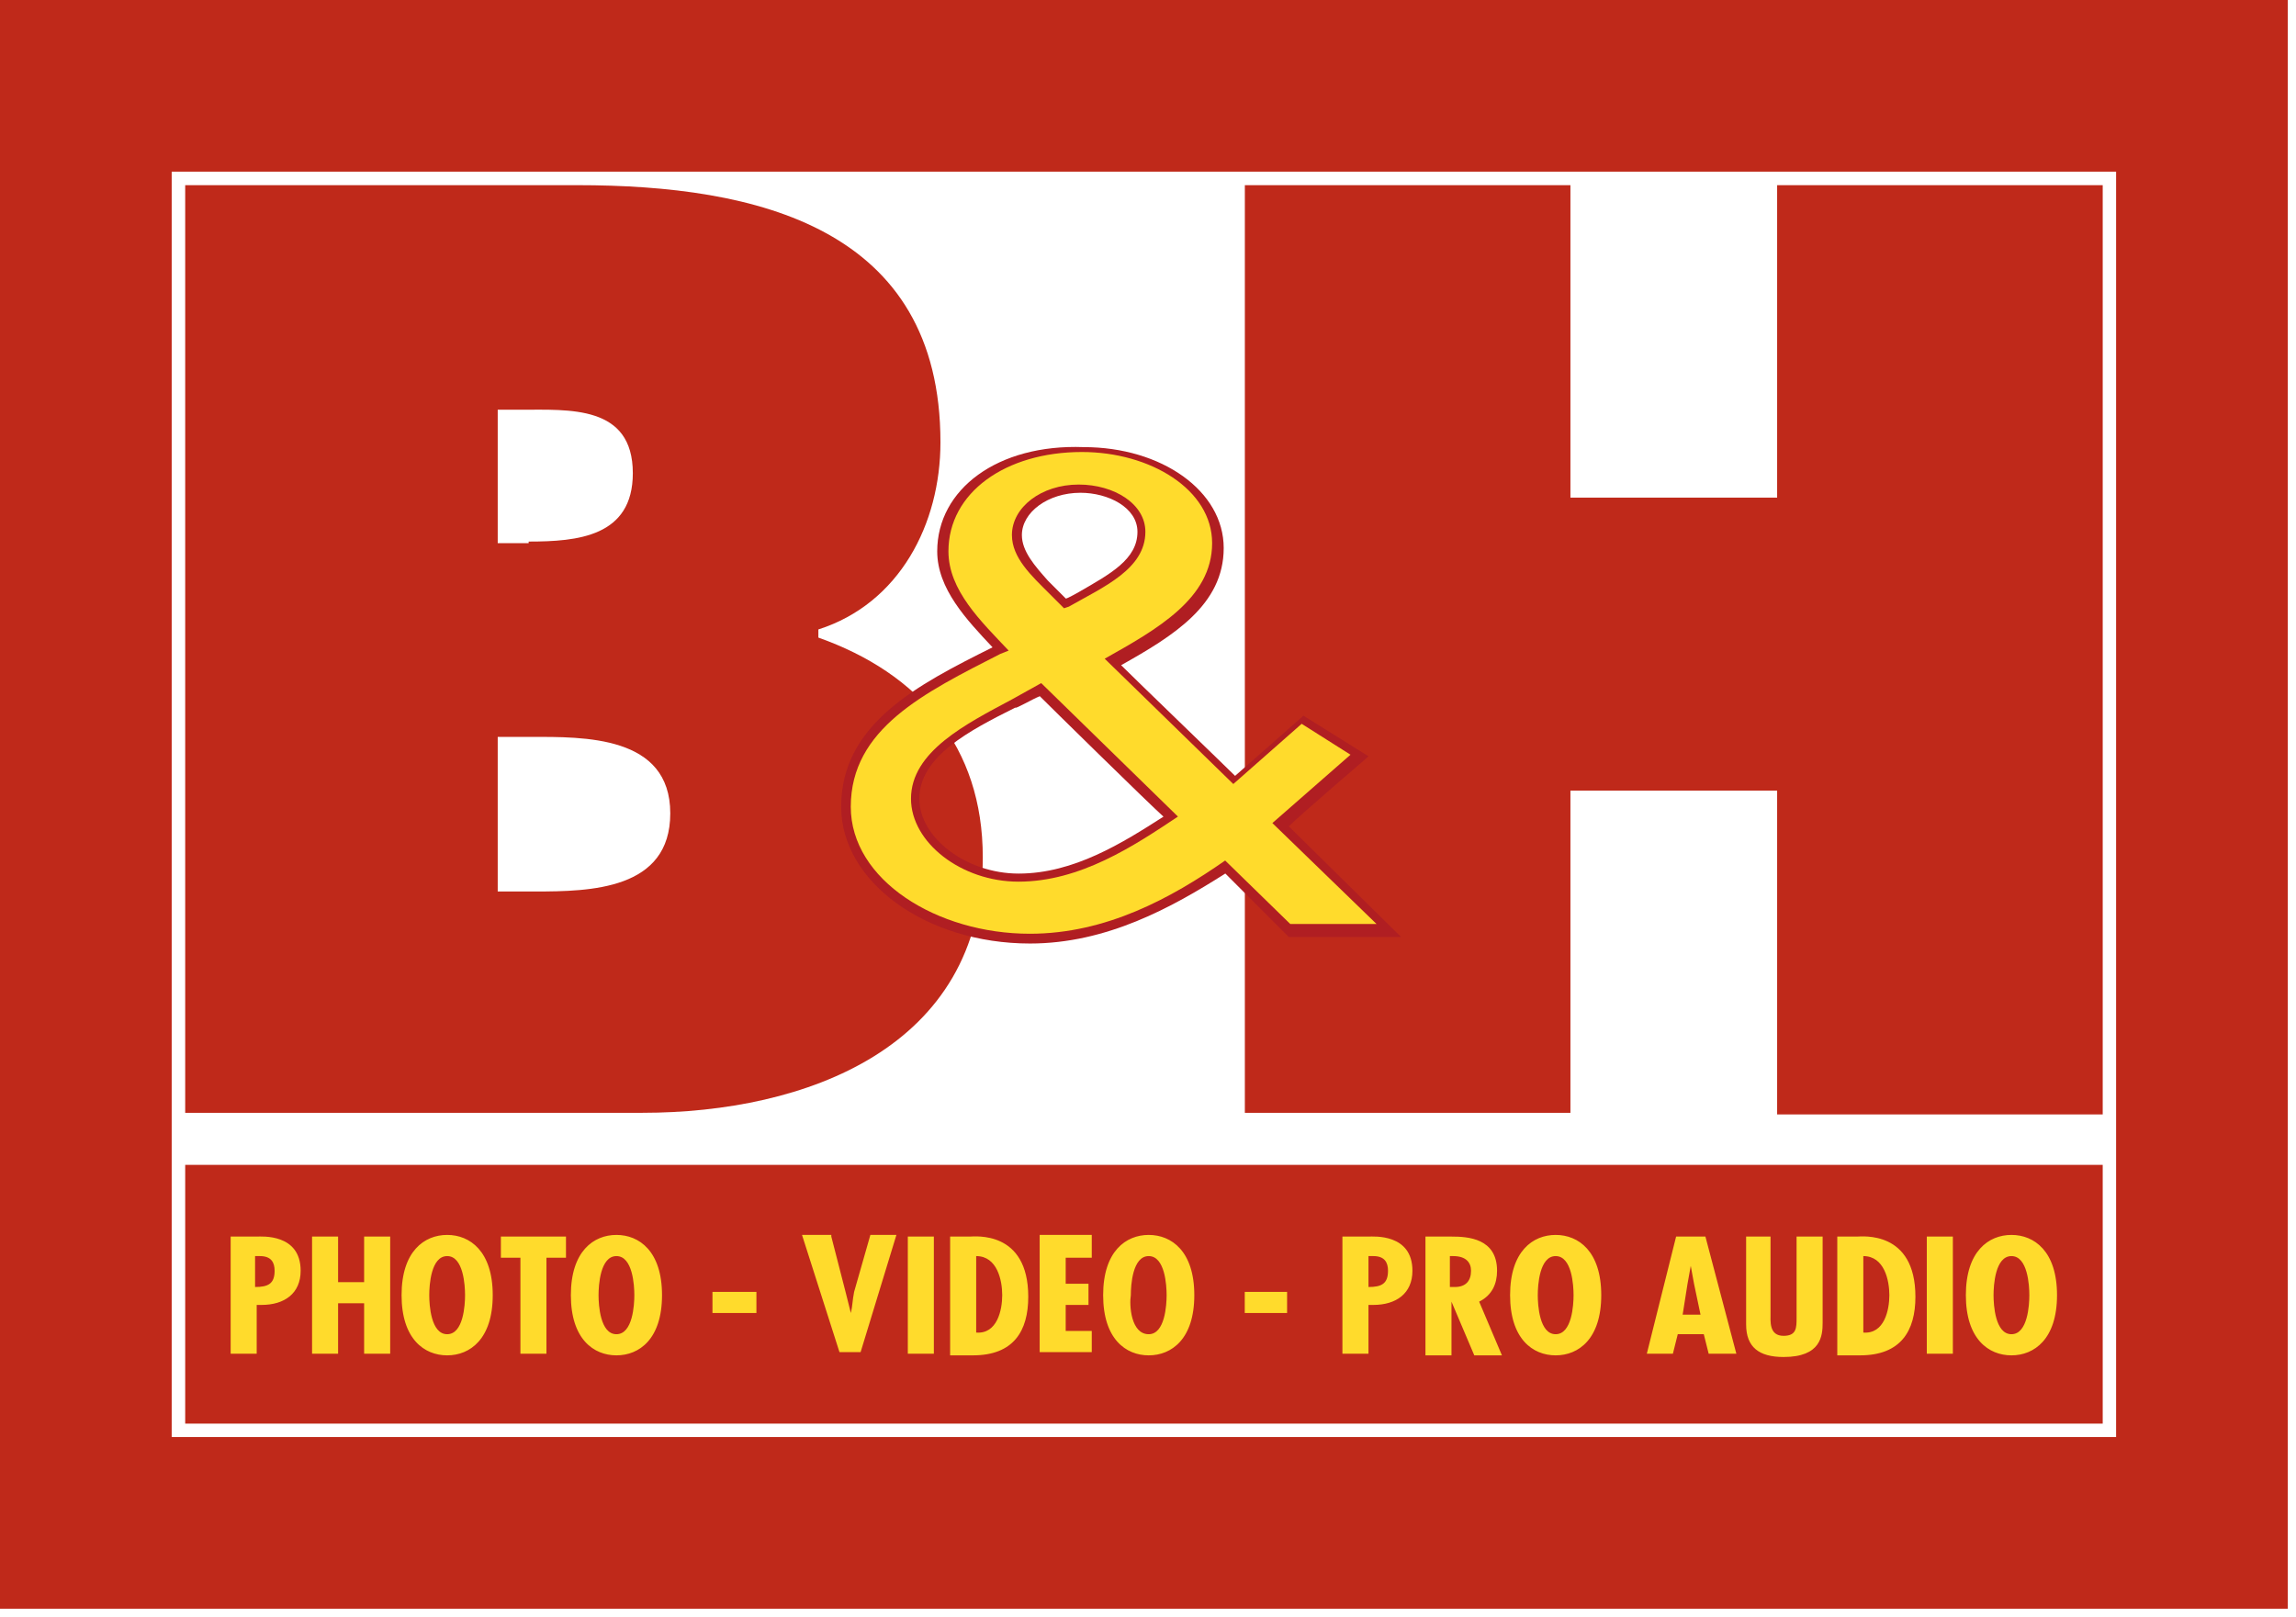 <?xml version="1.0" encoding="UTF-8"?>
<svg xmlns="http://www.w3.org/2000/svg" width="71" height="50" viewBox="0 0 71 50" fill="none">
  <path fill-rule="evenodd" clip-rule="evenodd" d="M0 0H70.746V49.756H0V0ZM5.309 5.309V44.447H65.437V5.309H5.309Z" fill="#BF291A"></path>
  <path d="M5.727 5.727H17.858C23.395 5.727 29.082 7.035 29.082 13.68C29.082 16.197 27.824 18.663 25.307 19.468V19.72C28.428 20.827 30.391 23.093 30.391 26.515C30.391 32.405 24.905 34.418 19.871 34.418H5.727V5.727ZM16.348 16.75C17.858 16.75 19.569 16.599 19.569 14.636C19.569 12.522 17.606 12.673 16.096 12.673H15.391V16.8H16.348V16.75ZM15.391 27.573H16.549C18.26 27.573 20.727 27.522 20.727 25.156C20.727 22.74 18.059 22.791 16.398 22.791H15.391V27.573ZM38.495 5.727H48.563V15.391H54.955V5.727H65.023V34.468H54.955V24.452H48.563V34.418H38.495V5.727ZM5.727 36.029H65.023V44.032H5.727V36.029Z" fill="#BF291A"></path>
  <path d="M7.133 41.87V38.246H7.938C8.089 38.246 9.297 38.145 9.297 39.303C9.297 40.007 8.794 40.36 8.089 40.36H7.938V41.87H7.133ZM7.888 39.806C8.291 39.806 8.492 39.705 8.492 39.303C8.492 39.051 8.391 38.85 8.039 38.85H7.888V39.806ZM10.455 38.246V39.655H11.26V38.246H12.066V41.87H11.26V40.309H10.455V41.87H9.65V38.246H10.455ZM15.237 40.058C15.237 41.417 14.532 41.92 13.828 41.92C13.123 41.92 12.418 41.417 12.418 40.058C12.418 38.699 13.123 38.195 13.828 38.195C14.532 38.195 15.237 38.699 15.237 40.058ZM13.828 41.266C14.331 41.266 14.381 40.36 14.381 40.058C14.381 39.756 14.331 38.85 13.828 38.85C13.324 38.85 13.274 39.756 13.274 40.058C13.274 40.36 13.324 41.266 13.828 41.266ZM17.502 38.246V38.9H16.898V41.87H16.093V38.9H15.489V38.246H17.502ZM20.472 40.058C20.472 41.417 19.767 41.92 19.062 41.92C18.358 41.92 17.653 41.417 17.653 40.058C17.653 38.699 18.358 38.195 19.062 38.195C19.767 38.195 20.472 38.699 20.472 40.058ZM19.062 41.266C19.566 41.266 19.616 40.36 19.616 40.058C19.616 39.756 19.566 38.85 19.062 38.85C18.559 38.85 18.509 39.756 18.509 40.058C18.509 40.36 18.559 41.266 19.062 41.266ZM23.391 39.957V40.611H22.032V39.957H23.391ZM25.707 38.246L26.16 40.007L26.311 40.611C26.361 40.41 26.361 40.209 26.412 39.957L26.915 38.195H27.72L26.613 41.819H25.959L24.801 38.195H25.707V38.246ZM28.878 38.246V41.87H28.073V38.246H28.878ZM29.381 41.87V38.246H29.985C30.136 38.246 31.797 38.044 31.797 40.108C31.797 41.165 31.345 41.92 30.086 41.92H29.381V41.87ZM30.992 40.058C30.992 39.605 30.841 38.85 30.187 38.85V41.215C30.841 41.266 30.992 40.511 30.992 40.058ZM33.761 38.246V38.9H32.955V39.705H33.66V40.36H32.955V41.165H33.761V41.819H32.15V38.195H33.761V38.246ZM36.932 40.058C36.932 41.417 36.227 41.92 35.522 41.92C34.818 41.92 34.113 41.417 34.113 40.058C34.113 38.699 34.818 38.195 35.522 38.195C36.227 38.195 36.932 38.699 36.932 40.058ZM35.522 41.266C36.026 41.266 36.076 40.36 36.076 40.058C36.076 39.756 36.026 38.85 35.522 38.85C35.019 38.85 34.969 39.756 34.969 40.058C34.918 40.36 34.969 41.266 35.522 41.266ZM39.801 39.957V40.611H38.492V39.957H39.801ZM41.512 41.87V38.246H42.318C42.469 38.246 43.677 38.145 43.677 39.303C43.677 40.007 43.173 40.36 42.469 40.36H42.318V41.87H41.512ZM42.318 39.806C42.721 39.806 42.922 39.705 42.922 39.303C42.922 39.051 42.821 38.85 42.469 38.85H42.318V39.806ZM44.08 41.87V38.246H44.885C45.388 38.246 46.294 38.296 46.294 39.303C46.294 39.705 46.143 40.058 45.741 40.259L46.445 41.92H45.59L44.885 40.259V41.92H44.08V41.87ZM44.835 39.806H44.986C45.338 39.806 45.489 39.605 45.489 39.303C45.489 39.051 45.338 38.85 44.935 38.85H44.835V39.806ZM49.516 40.058C49.516 41.417 48.811 41.92 48.106 41.92C47.402 41.92 46.697 41.417 46.697 40.058C46.697 38.699 47.402 38.195 48.106 38.195C48.811 38.195 49.516 38.699 49.516 40.058ZM48.106 41.266C48.61 41.266 48.66 40.36 48.66 40.058C48.66 39.756 48.61 38.85 48.106 38.85C47.603 38.85 47.553 39.756 47.553 40.058C47.553 40.36 47.603 41.266 48.106 41.266ZM52.737 38.246L53.694 41.87H52.838L52.687 41.266H51.882L51.731 41.87H50.925L51.831 38.246H52.737ZM52.385 39.705L52.284 39.152L52.184 39.705L52.033 40.662H52.586L52.385 39.705ZM54.751 38.246V40.611C54.751 40.863 54.7 41.316 55.154 41.316C55.556 41.316 55.556 41.065 55.556 40.763V38.246H56.362V40.913C56.362 41.316 56.311 41.971 55.154 41.971C54.398 41.971 53.996 41.669 53.996 40.964V38.246H54.751ZM56.815 41.87V38.246H57.419C57.57 38.246 59.231 38.044 59.231 40.108C59.231 41.165 58.778 41.92 57.519 41.92H56.815V41.87ZM58.425 40.058C58.425 39.605 58.274 38.85 57.62 38.85V41.215C58.274 41.266 58.425 40.511 58.425 40.058ZM60.389 38.246V41.87H59.583V38.246H60.389ZM63.61 40.058C63.61 41.417 62.905 41.92 62.201 41.92C61.496 41.92 60.791 41.417 60.791 40.058C60.791 38.699 61.496 38.195 62.201 38.195C62.905 38.195 63.61 38.699 63.61 40.058ZM62.201 41.266C62.704 41.266 62.754 40.36 62.754 40.058C62.754 39.756 62.704 38.85 62.201 38.85C61.697 38.85 61.647 39.756 61.647 40.058C61.647 40.36 61.697 41.266 62.201 41.266Z" fill="#FFDB2C"></path>
  <path d="M28.982 17.051C28.982 18.209 29.888 19.165 30.693 20.021C28.378 21.178 26.012 22.386 26.012 24.954C26.012 27.269 28.629 29.182 31.851 29.182C34.217 29.182 36.23 28.074 37.891 27.017L39.854 28.98H43.327C43.327 28.98 40.206 25.91 39.854 25.558C40.206 25.205 42.321 23.393 42.321 23.393L40.307 22.135C40.307 22.135 38.545 23.695 38.193 23.997C37.891 23.695 35.123 21.027 34.669 20.574C36.28 19.668 37.841 18.712 37.841 16.95C37.841 15.188 35.928 13.829 33.512 13.829C30.844 13.729 28.982 15.138 28.982 17.051ZM26.565 24.954C26.565 22.739 28.73 21.631 31.045 20.474L31.599 20.172L31.146 19.668C30.341 18.863 29.535 18.007 29.535 17.051C29.535 15.44 31.146 14.282 33.411 14.282C35.525 14.282 37.136 15.39 37.136 16.799C37.136 18.309 35.626 19.165 34.066 20.071L33.612 20.323L38.092 24.652C38.092 24.652 40.005 22.991 40.257 22.739C40.458 22.89 40.962 23.142 41.264 23.393C40.811 23.796 38.898 25.457 38.898 25.457C38.898 25.457 41.113 27.621 41.817 28.326H39.955L37.841 26.212L37.639 26.363C36.129 27.47 34.116 28.578 31.8 28.578C28.931 28.578 26.565 26.967 26.565 24.954Z" fill="#B01E22"></path>
  <path d="M30.996 16.549C30.996 17.305 31.499 17.808 32.003 18.311L32.858 19.167L33.211 18.966L33.613 18.714C34.57 18.16 35.727 17.556 35.727 16.398C35.727 15.392 34.721 14.637 33.362 14.637C32.053 14.687 30.996 15.492 30.996 16.549ZM32.405 17.959C32.003 17.506 31.6 17.053 31.6 16.549C31.6 15.845 32.405 15.241 33.412 15.241C34.268 15.241 35.174 15.694 35.174 16.449C35.174 17.305 34.318 17.758 33.362 18.311C33.362 18.311 33.009 18.513 32.959 18.513L32.405 17.959ZM31.147 21.432C29.687 22.187 27.875 23.143 27.875 24.754C27.875 26.264 29.586 27.623 31.499 27.623C33.462 27.623 35.123 26.516 36.483 25.61L36.885 25.358L32.254 20.878L31.147 21.432ZM32.154 21.533C32.405 21.785 35.526 24.855 35.979 25.258C34.721 26.063 33.211 27.019 31.499 27.019C29.888 27.019 28.429 25.912 28.429 24.704C28.429 23.395 29.989 22.59 31.398 21.885C31.398 21.936 31.902 21.633 32.154 21.533Z" fill="#B01E22"></path>
  <path d="M37.886 26.615C36.225 27.773 34.211 28.88 31.846 28.88C28.976 28.88 26.309 27.219 26.309 24.954C26.309 22.538 28.574 21.43 30.939 20.222L31.191 20.122C30.335 19.215 29.329 18.259 29.329 17.051C29.329 15.239 31.09 13.98 33.456 13.98C35.57 13.98 37.483 15.138 37.483 16.799C37.483 18.511 35.772 19.467 34.161 20.373L38.138 24.249L40.252 22.387L41.762 23.343L39.346 25.457L42.567 28.578H39.899L37.886 26.615ZM33.054 18.762C34.111 18.158 35.419 17.605 35.419 16.447C35.419 15.591 34.463 14.987 33.356 14.987C32.198 14.987 31.292 15.692 31.292 16.548C31.292 17.252 31.896 17.806 32.45 18.36L32.903 18.813L33.054 18.762ZM31.292 21.632C29.883 22.387 28.171 23.242 28.171 24.702C28.171 26.061 29.732 27.269 31.493 27.269C33.406 27.269 35.067 26.162 36.426 25.256L32.198 21.128L31.292 21.632Z" fill="#FFDB2C"></path>
</svg>
